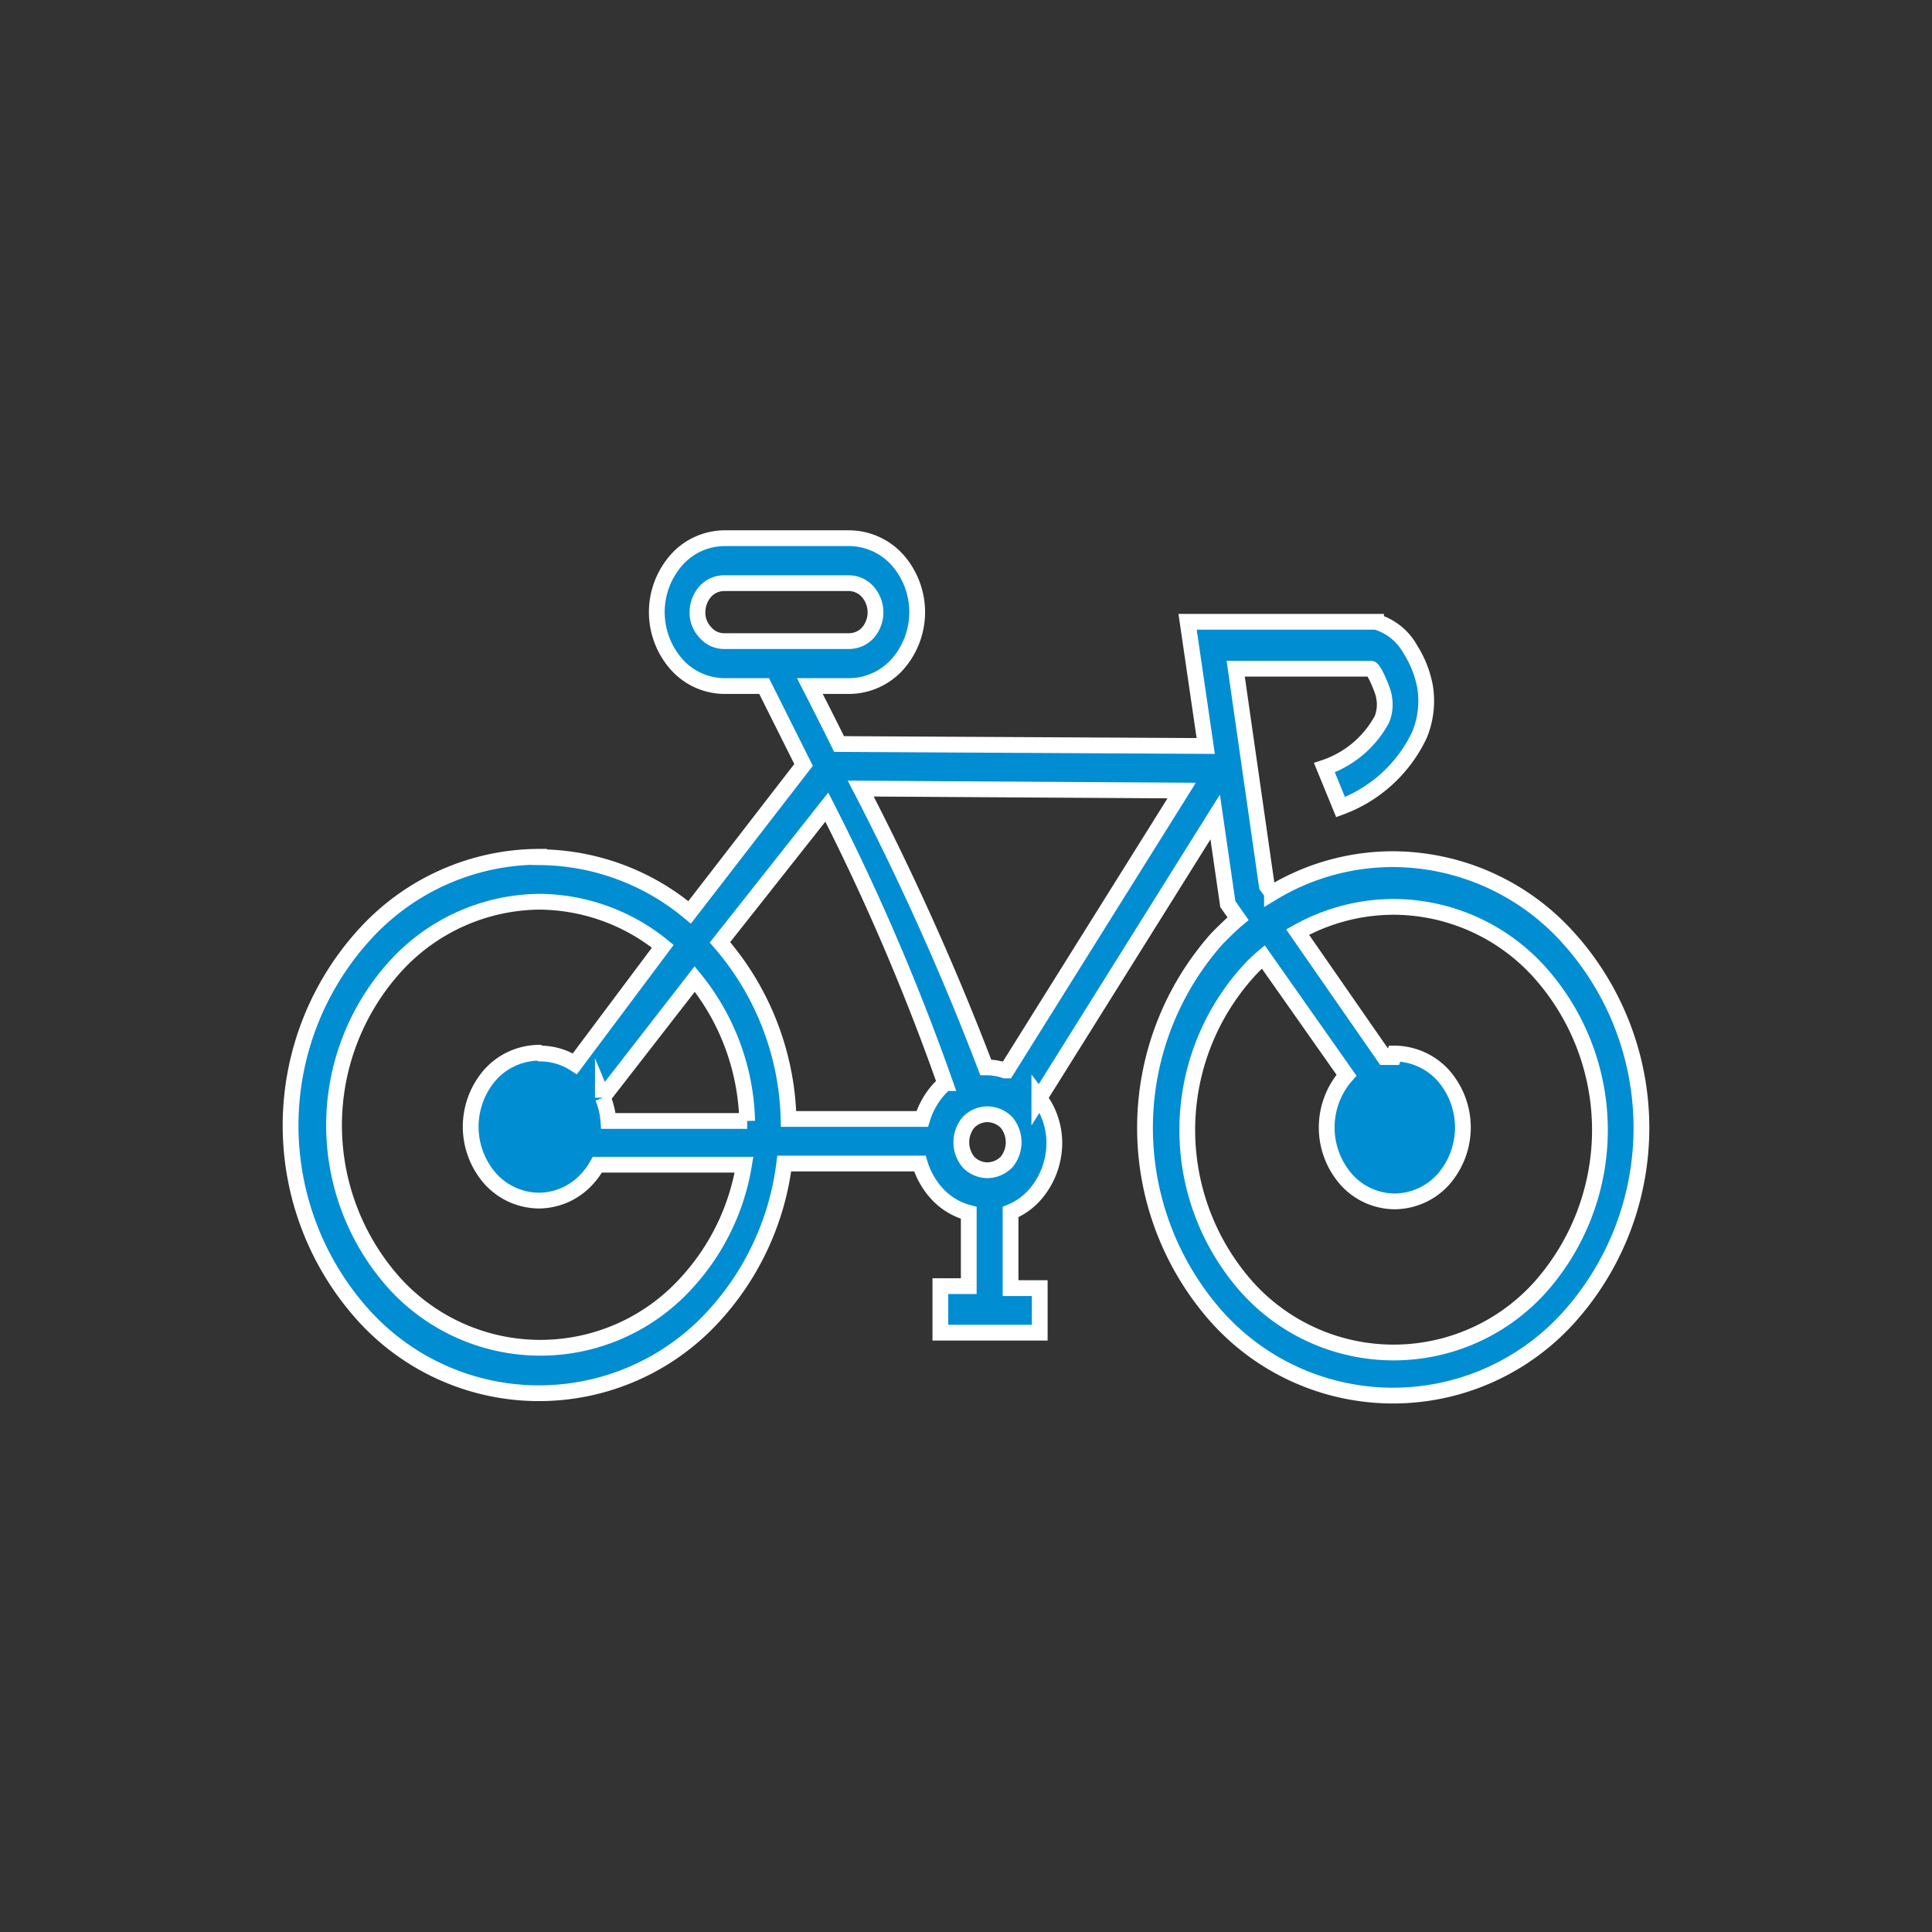 <svg id="Слой_1" data-name="Слой 1" xmlns="http://www.w3.org/2000/svg" viewBox="0 0 49 49"><rect x="0" y="0" width="49" height="49" fill="#333333" stroke="none"/><defs><style>.cls-1{fill:#008dd2;stroke:#fff;stroke-miterlimit:10;stroke-width:0.4px;}</style></defs><path class="cls-1" d="M13.67,21.74a6,6,0,0,1,3.82,1.4l2.89-3.74-1-2h-1a1.64,1.64,0,0,1-1.22-.55,2,2,0,0,1,0-2.65h0a1.64,1.64,0,0,1,1.22-.55h3.16a1.66,1.66,0,0,1,1.22.55,2,2,0,0,1,0,2.65h0a1.66,1.66,0,0,1-1.22.55h-1c.26.51.51,1,.74,1.47l9.3.05-.46-3.15h4.78a1.47,1.47,0,0,1,.87.7,2.7,2.7,0,0,1,.37.93A2.25,2.25,0,0,1,36,18.64a3.58,3.58,0,0,1-2,1.83l-.41-1a2.59,2.59,0,0,0,1.46-1.23,1,1,0,0,0,.05-.57h0c0-.1-.25-.71-.33-.71H31.34l.79,5.51.13.18a5.91,5.91,0,0,1,3.07-.86,6,6,0,0,1,4.45,2,7.19,7.19,0,0,1,0,9.63,6,6,0,0,1-8.9,0,7.22,7.22,0,0,1,0-9.63c.17-.17.34-.34.52-.49l-.26-.37-.32-2.21-4.46,7.13A1.9,1.9,0,0,1,26.74,29a2,2,0,0,1-.51,1.32,1.67,1.67,0,0,1-.6.42v1.93h.74v1.13H23.85V32.62h.72l0-1.86a1.66,1.66,0,0,1-.81-.49,2,2,0,0,1-.43-.76H19.89a7,7,0,0,1-1.77,3.85,6,6,0,0,1-8.9,0,7.19,7.19,0,0,1,0-9.63,6,6,0,0,1,4.45-2Zm7.86-6.95H18.37a.65.65,0,0,0-.48.21.8.8,0,0,0-.2.52.72.72,0,0,0,.2.52h0a.62.62,0,0,0,.48.22h3.16a.65.65,0,0,0,.48-.21A.79.79,0,0,0,22,15h0a.65.65,0,0,0-.48-.21Zm4,12.36,4.44-7.1L21.83,20A68.52,68.52,0,0,1,25,27.07h0a1.57,1.57,0,0,1,.49.08Zm-1.56.32a57.56,57.56,0,0,0-3-7L18.26,23.9A7.09,7.09,0,0,1,20,28.38h3.39a2,2,0,0,1,.43-.76l.15-.15Zm1.56,1h0a.69.69,0,0,0-.49-.21.67.67,0,0,0-.48.21.79.79,0,0,0,0,1,.67.67,0,0,0,.48.21.69.69,0,0,0,.49-.21.79.79,0,0,0,0-1Zm9.84-1.75a1.68,1.68,0,0,1,1.23.55h0a2,2,0,0,1,0,2.65,1.68,1.68,0,0,1-1.23.55,1.66,1.66,0,0,1-1.22-.55,2,2,0,0,1,0-2.65l0,0-2.11-3a3.68,3.68,0,0,0-.4.39,6,6,0,0,0,0,8,5,5,0,0,0,7.41,0,6,6,0,0,0,0-8,5,5,0,0,0-3.71-1.66,5,5,0,0,0-2.43.64l2.2,3.17.23,0Zm-21.66,0a1.62,1.62,0,0,1,.87.26L16.81,24a5,5,0,0,0-3.14-1.13A5,5,0,0,0,10,24.54a6,6,0,0,0,0,8,5,5,0,0,0,7.41,0,5.82,5.82,0,0,0,1.46-3H15.15a1.83,1.83,0,0,1-.26.36,1.66,1.66,0,0,1-1.22.55,1.68,1.68,0,0,1-1.23-.55h0a2,2,0,0,1,0-2.65,1.68,1.68,0,0,1,1.23-.55Zm1.58,1.12a1.89,1.89,0,0,1,.14.59h3.52a5.94,5.94,0,0,0-1.33-3.6l-2.33,3Z"/></svg>